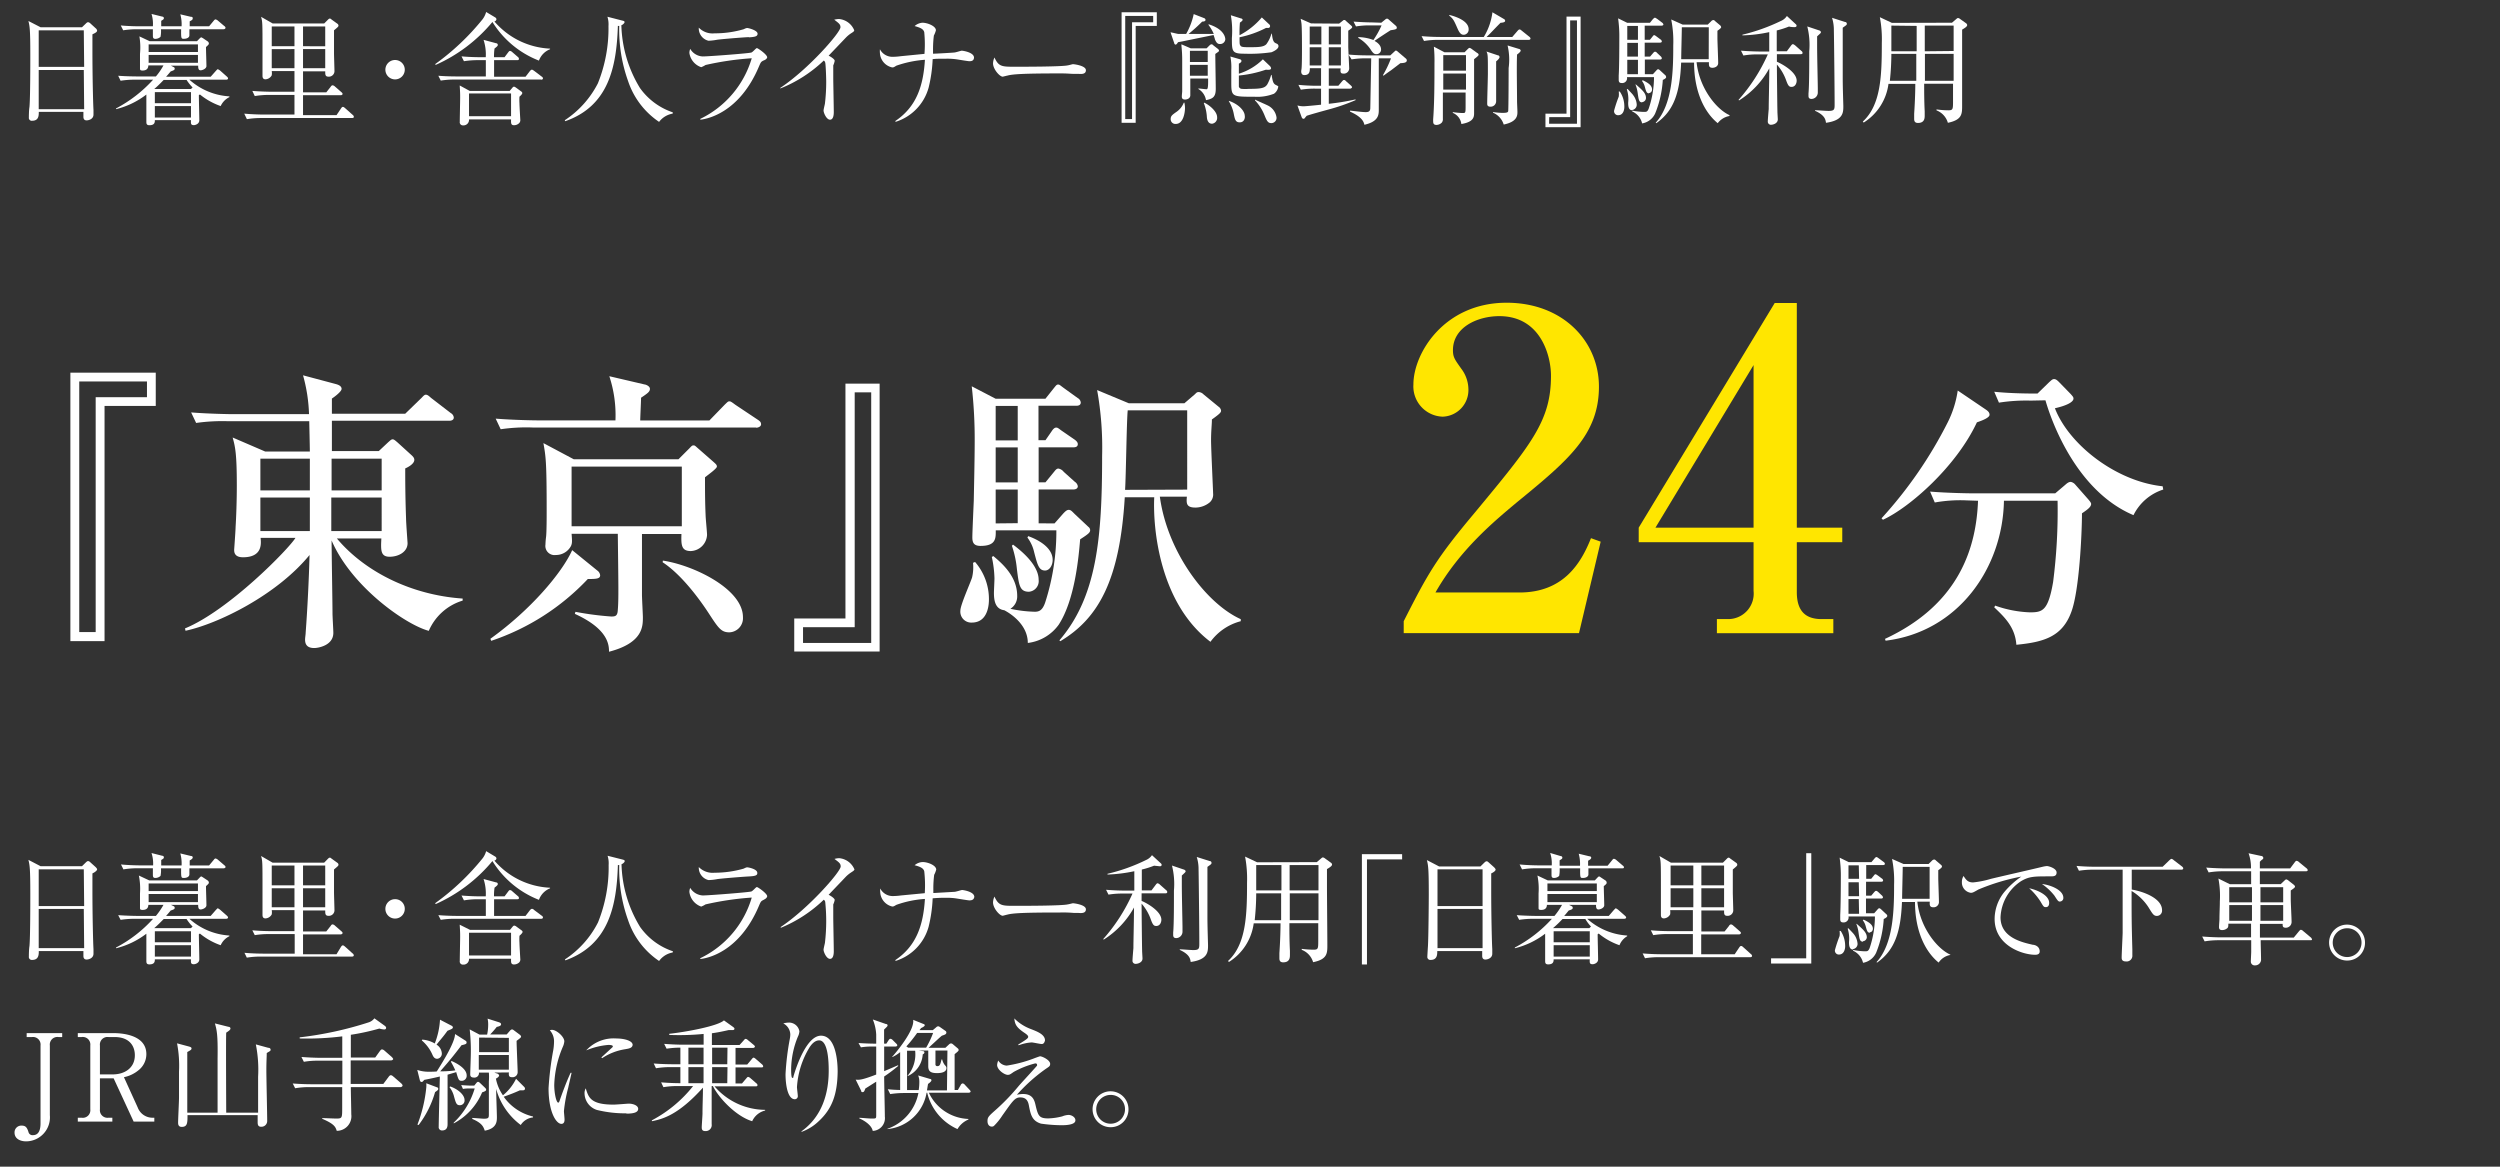 <svg xmlns="http://www.w3.org/2000/svg" viewBox="0 0 330 154"><rect x="0" y="0" width="330" height="154" fill="#333333" stroke="none"/><defs><style>.cls-1{fill:none;}.cls-2{fill:#fff;}.cls-3{fill:#ffe600;}</style></defs><g id="レイヤー_2" data-name="レイヤー 2"><g id="ボックス"><rect class="cls-1" width="330" height="154"/></g><g id="デザイン"><path class="cls-2" d="M20.56,53.58H13.8V84.63H9.29V49.19H20.56ZM19.4,50.35H10.46V83.43h2.17v-31H19.4Z"/><path class="cls-2" d="M56.6,83.27c-3-.78-10.19-5.79-12.83-11.93,0,1.52.12,8.24.12,9.64,0,.39.11,2.18.11,2.56,0,1.67-2,2-2.52,2-1,0-1.21-.54-1.21-1.12,0-.24.08-.7.08-.94.23-3.07.43-7.07.51-10.22-4.36,5.33-12.13,9.1-16.37,10l-.07-.31C30.25,80.55,38.21,72.35,39,71H34.4c.08.78.24,2.56-2.33,2.56-1.16,0-1.16-.73-1.16-1,0,0,.19-2.64.19-3,.08-1.28.16-3.38.16-5.48,0-4.12-.2-5.09-.55-6.33L35,59.6H40.9c0-.66-.08-3.92-.08-4H30.09a24.59,24.59,0,0,0-4.2.23l-.66-1.39c2.37.19,5.13.23,5.56.23h10A21.33,21.33,0,0,0,40,49.54l4.35,1.16c.28.08.74.24.74.63S44,52.49,43.81,52.61v2h9.68l2.06-2c.23-.2.42-.51.66-.51s.43.2.7.43l2.6,2a.75.75,0,0,1,.39.58c0,.35-.35.43-.58.43H43.81l0,4H50l1.28-1.2c.2-.16.35-.35.55-.35s.42.23.62.39L54.23,60c.27.24.46.43.46.7,0,.55-.89,1-1.2,1.13,0,1.4,0,3.5.11,6.61,0,.54.2,3.18.2,3.26,0,1.13-1.17,1.79-2.37,1.79s-1.17-.86-1.09-2.41H44.47c3.65,4.35,9.76,7.46,16.6,7.93v.27A7.1,7.1,0,0,0,56.6,83.27ZM40.9,60.54H34.37v4.19H40.9Zm0,5.13H34.37V70.1H40.9Zm9.48,0H43.73V70.1h6.65Zm0-5.13H43.77v4.19h6.61Z"/><path class="cls-2" d="M77.59,76.43a31.07,31.07,0,0,1-12.75,8.16l-.11-.27c5.36-3.85,9.44-8.7,10.8-11.7l3.3,2.68a.9.9,0,0,1,.39.63C79.22,76.39,78.76,76.43,77.59,76.43Zm22.23-20H70.28a23.34,23.34,0,0,0-4.19.23l-.66-1.4c2.37.19,5.13.23,5.55.23H81.24a16.45,16.45,0,0,0-.81-5.83l4.66,1.09c.12,0,.7.2.7.58s-.31.59-1.17,1.17c0,.47-.11,2.57-.11,3h9.13l2-2.06c.43-.42.47-.46.63-.46s.19,0,.81.46l3,2c.27.19.38.31.38.58S100.09,56.46,99.82,56.46ZM93.06,63c0,1.74,0,3.18.08,5,0,.39.19,2.22.19,2.6a2.24,2.24,0,0,1-2.14,2.14c-1.28,0-1.28-.85-1.24-2.25H84.74c0,5.83,0,6.53,0,8,0,.51.12,2.61.12,3,0,1.2,0,3.38-4.47,4.54,0-.93-.12-3-4.51-5l.08-.27a39.49,39.49,0,0,0,4.74.62c.54,0,.81-.08.85-.86.12-1.4.08-3.3,0-10.06H75.45c.08,1,.08,1.24-.07,1.59a2.24,2.24,0,0,1-2,1.21A1.21,1.21,0,0,1,72,71.88a9.68,9.68,0,0,1,.08-1c.08-.62.08-2.72.08-3.46,0-6.6-.12-7.15-.43-8.93l4,2.13H89.56L91,59.18c.27-.28.35-.39.54-.39s.24.08.55.35l2,1.75c.39.35.54.46.54.7S93.68,62.52,93.06,63ZM90,61.59H75.45v7.88H90Zm6.3,21.88c-1.09,0-1.44-.51-2.73-2.49-.31-.47-3.07-4.78-6.1-6.76L87.5,74c4,.59,10.57,3.73,10.57,7.47A1.87,1.87,0,0,1,96.25,83.47Z"/><path class="cls-2" d="M104.84,81.64h6.76v-31h4.51V86H104.84ZM106,84.87H115V51.79h-2.18v31H106Z"/><path class="cls-2" d="M128.71,74.18a7.49,7.49,0,0,1,1.83,4.93c0,.39,0,3.07-2.26,3.07a1.44,1.44,0,0,1-1.51-1.59c0-.74,1.36-3.73,1.55-4.39a5.84,5.84,0,0,0,.12-1.91Zm10.49-5.09,1.17-1.33c.19-.19.43-.46.7-.46s.43.19.78.54l1.82,1.71a.54.54,0,0,1,.23.43c0,.31-.23.51-1.32,1.21-.19,2.21-.66,7.92-2.83,11.27a5.89,5.89,0,0,1-4.08,2.41c0-2.3-2.06-3.77-3.11-4.32-1.17-.15-1.36-1.24-1.36-2.29,0-.31.07-1.63.07-1.91a14.93,14.93,0,0,0-.35-2.83l.2-.12c1.2,1,3.15,2.72,3.15,5.25a1.92,1.92,0,0,1-.9,1.71,17,17,0,0,0,3.23.39c.54,0,1-.16,1.36-1.21A30.61,30.61,0,0,0,139.44,70h-8c0,1,.08,2.06-2,2.06-.93,0-1.09-.47-1.09-1.13s.16-4.16.19-4.86c0-.35.12-5.28.12-7.85a62.35,62.35,0,0,0-.39-7.23l3.15,1.64H138l1.08-1.36c.32-.39.39-.51.59-.51s.23.08.77.47l1.83,1.32a.74.74,0,0,1,.39.58c0,.35-.31.43-.58.43h-5v4.55H138l.81-1.17c.2-.31.39-.5.62-.5s.43.23.78.46L141.81,58c.27.19.46.39.46.62,0,.39-.35.43-.62.43H137.1v4.62H138l1.08-1.32c.2-.23.35-.5.63-.5a1.15,1.15,0,0,1,.7.43l1.47,1.32a.85.85,0,0,1,.39.58c0,.35-.35.43-.58.43H137.1v4.47Zm-7.77-15.51v4.55h2.91V53.58Zm0,5.48v4.62h2.91V59.06Zm2.91,10V64.62h-2.91v4.47Zm-.62,2.83c2.68,2,3.38,3.58,3.38,4.63a1.41,1.41,0,0,1-1.28,1.59c-1.24,0-1.32-.89-1.59-3a13.34,13.34,0,0,0-.66-3.07Zm2-1.12c.67.23,3.23,1.24,3.23,3.14,0,.74-.43,1.4-1,1.4-.82,0-1-.73-1.44-2.41a5,5,0,0,0-.89-1.94Zm17.38-5.21c1,7.38,6.18,14.15,10.68,16.17V82a7.18,7.18,0,0,0-4,2.72c-6.72-5.09-7.62-15-7.42-19.08h-3.89c-.66,11-3.5,16-8.51,19l-.12-.11c4.94-5.75,5.64-13.49,5.64-24.33a42.8,42.8,0,0,0-.66-8.71L149,53.23h7.34l1.4-1.2c.19-.2.27-.28.5-.28a1,1,0,0,1,.63.31l2,1.64a.71.71,0,0,1,.31.5c0,.23-.12.39-1.21,1.17,0,.7-.11,1.47-.11,2.76,0,1.12.27,6.68.27,7a1.39,1.39,0,0,1-.43,1.17,3,3,0,0,1-1.9.7c-1.21,0-1.21-.55-1.13-1.44Zm3.61-.93V54.16h-7.85c-.15,1.48-.23,8.82-.35,10.5Z"/><path class="cls-3" d="M185.29,82c3.2-6.3,4.25-8.22,9.44-14.4,7.46-9,10-12.07,10-18,0-2.62-1.34-7.87-6.82-7.87-2.86,0-6.12,1.46-6.12,4.49,0,.93.23,1.22,1.1,2.45a4.59,4.59,0,0,1,.94,2.68A3.51,3.51,0,0,1,190.42,55a4,4,0,0,1-3.85-4.25c0-4.14,4.08-10.79,12.3-10.79,7.41,0,12.19,5.07,12.19,11.08,0,6.35-4.08,9.74-10.85,15.28-2.91,2.44-7.52,6.23-10.73,11.89h11.08c5.77,0,8.11-3.79,9.45-7.17l1.28.46-2.86,12.07H185.29Z"/><path class="cls-3" d="M216.31,69.65,234.26,40h2.92V69.65h6v1.92h-6v6.59c0,2.33,1,3.56,3.26,3.56H242v1.86H226.63V81.72h1.45A3.36,3.36,0,0,0,231.47,78V71.57H216.31Zm2.21,0h12.95V48.19Z"/><path class="cls-2" d="M262.11,54.05c.28.19.51.38.51.7s-.66.66-1.67,1c-2.72,5.83-8.86,11.23-12.4,12.86l-.19-.19a56.48,56.48,0,0,0,8.74-12.67,13.72,13.72,0,0,0,1.32-4.2Zm-2.52,12a19,19,0,0,0-4.2.28l-.62-1.44c2.33.19,5.09.23,5.52.23h11L272.61,64c.35-.32.54-.39.74-.39a1.05,1.05,0,0,1,.58.35l1.71,1.94c.23.27.39.47.39.62,0,.39-.47.74-1.21,1.24,0,2.65-.35,10.19-1.4,13-1.2,3.3-3.65,4-7.26,4.35-.16-2.29-1.52-3.62-2.92-4.94l.12-.23a15.22,15.22,0,0,0,4.58.89c1.67,0,2.41-.19,3.07-4a73.56,73.56,0,0,0,.59-10.73h-7.08c-.15,8.83-6,17.3-15.62,18.47l-.08-.24c9.95-4.62,12.05-12.24,12.28-18.23Zm8.47-13.17a23.2,23.2,0,0,0-4.2.27l-.62-1.44c2.25.24,4.86.24,5.71.24l1.56-1.52c.23-.19.39-.39.62-.39s.39.12.66.39l1.56,1.6c.23.27.35.38.35.58,0,.46-.9.93-2.45,1.28,1.82,4.74,8,9.64,14.22,10.3l.08.43A6.64,6.64,0,0,0,281.62,68c-8-3.38-11.15-13.49-11.62-15.16Z"/><path class="cls-2" d="M12.2,115.29c0,.9,0,1.43,0,2.34,0,2.82.08,6.69.14,7.65,0,.1,0,.51,0,.61,0,.59-.62.77-.91.77s-.42-.18-.42-.48c0,0,0-.24,0-.64H5.12c0,.46,0,1.17-.88,1.17a.39.39,0,0,1-.43-.44c0-.11,0-.92.08-1.39C4,123.65,4,119.15,4,118c0-3.41-.08-3.79-.25-4.5l1.61.84h5.46l.5-.49c.13-.12.21-.19.32-.19a.54.54,0,0,1,.3.18l.69.62c.11.12.19.21.19.31S12.61,115.1,12.2,115.29Zm-1.14-.54H5.11v4.85h6Zm0,5.23H5.11v5.17h6Z"/><path class="cls-2" d="M29.13,124.77a8.88,8.88,0,0,1-2.74-1.54.61.61,0,0,0-.14.1c0,.51.06,2.83.06,3.31s-.53.64-.72.64c-.42,0-.4-.22-.38-.65H20.44c0,.25,0,.67-.72.67-.4,0-.4-.24-.4-.5,0-.56,0-3,0-3.55a10.81,10.81,0,0,1-4,1.92l0-.1a17.52,17.52,0,0,0,4.89-3.79H17.81a12.28,12.28,0,0,0-1.89.14l-.32-.62c1.09.08,2.24.1,2.47.1h2.51a9.37,9.37,0,0,0,1-1.46h-2c0,.53-.38.67-.75.67s-.35-.11-.35-.35,0-1.57,0-1.84a8.83,8.83,0,0,0-.15-2.35l1.36.64H26l.28-.29c.14-.15.22-.23.28-.23s.16.08.23.12l.62.41a.37.37,0,0,1,.16.27c0,.13-.05.18-.38.48,0,.4.06,2.16.06,2.52s-.53.56-.77.56-.33-.19-.32-.61H22.56l.39.19a.22.22,0,0,1,.11.21c0,.16-.11.21-.53.35-.24.29-.37.45-.61.71h5.89l.69-.79c.12-.11.18-.21.24-.21s.23.12.31.18l.89.78c.1.1.16.15.16.26s-.14.16-.25.16H25a8.68,8.68,0,0,0,5.28,2.21v.09A2.41,2.41,0,0,0,29.13,124.77Zm.37-10.15H25c0,.13,0,.69,0,.8,0,.32-.37.47-.72.47s-.39,0-.37-1.27H21.25a3.88,3.88,0,0,1-.06,1,1,1,0,0,1-.69.27c-.32,0-.32-.22-.32-.46v-.82h-2a10.89,10.89,0,0,0-1.89.15l-.32-.65c1.07.1,2.16.12,2.46.12h1.78A4.55,4.55,0,0,0,20,112.6l1.41.36c.1,0,.22.06.22.21s-.09.19-.35.35v.72h2.69a5,5,0,0,0-.17-1.59l1.4.34c.12,0,.24.05.24.19s-.12.24-.4.4v.66h2.56l.6-.72c.09-.12.16-.2.25-.2a.66.66,0,0,1,.31.16l.85.73c.08.06.16.12.16.24S29.61,114.62,29.5,114.62Zm-3.37,2H19.62v1h6.51Zm0,1.39H19.62v1.07h6.51Zm-1.52,3.3h-3c-.53.54-.85.86-1.25,1.2l.05,0h4.8l.21-.21A5.36,5.36,0,0,1,24.61,121.28Zm.6,1.62H20.44v1.45h4.77Zm0,1.84H20.44v1.5h4.77Z"/><path class="cls-2" d="M42.79,113.87l.46-.47c.08-.08.18-.19.29-.19s.18.1.23.13l.75.54a.32.32,0,0,1,.16.26c0,.13-.07.19-.59.63,0,.62,0,1.2,0,3,0,.38.06,2.08.06,2.43a.74.74,0,0,1-.78.69c-.45,0-.44-.29-.44-.71H40v2.77h3.07l.58-.73c.06-.1.14-.2.25-.2a.52.52,0,0,1,.31.16l.85.74c.09.08.16.14.16.24s-.13.18-.24.18H40v2.62h4.42L45,125c.06-.08.13-.21.25-.21s.21.1.29.16l1,.9a.33.33,0,0,1,.16.26c0,.12-.13.16-.24.16h-12a11,11,0,0,0-1.88.14l-.31-.64c1.09.1,2.23.11,2.45.11h4.18V123.3H35.51a11,11,0,0,0-1.88.14l-.32-.64c1.09.1,2.26.11,2.47.11h3.09v-2.77h-3a1.76,1.76,0,0,1,0,.56,1,1,0,0,1-.82.53c-.4,0-.4-.33-.4-.48,0-.54,0-3,0-3.49,0-3.44,0-3.63-.19-4.27l1.52.88Zm-6.92.38v2.61h3v-2.61Zm0,3v2.51h3v-2.51Zm7.06-.39v-2.61H40v2.61Zm0,2.9v-2.51H40v2.51Z"/><path class="cls-2" d="M52.15,121.25a1.28,1.28,0,0,1,0-2.56A1.27,1.27,0,0,1,53.43,120,1.28,1.28,0,0,1,52.15,121.25Z"/><path class="cls-2" d="M71.14,118.78A12.59,12.59,0,0,1,65,113.66a20.63,20.63,0,0,1-7.47,5.67l-.1-.1a32,32,0,0,0,6.28-5.94,2.74,2.74,0,0,0,.46-.94l1.2.72a.3.3,0,0,1,.16.24.33.33,0,0,1-.27.29,10.28,10.28,0,0,0,7.35,3.58v.08A2.56,2.56,0,0,0,71.14,118.78Zm.28,2.5H60.05a10.88,10.88,0,0,0-1.87.14l-.32-.62c1,.08,2,.1,2.45.1h3.82v-2.2h-1a11,11,0,0,0-1.89.15l-.32-.64c1.07.09,2.16.11,2.47.11h.73a6.17,6.17,0,0,0-.29-2.29l1.67.45c.14,0,.21.11.21.22s-.1.21-.43.47a6.79,6.79,0,0,0-.07,1.15H66.6l.48-.64c.11-.15.16-.19.25-.19a.5.5,0,0,1,.29.16l.74.64a.31.31,0,0,1,.14.25c0,.12-.08.16-.22.16H65.22v2.2h4.15l.57-.74c.12-.14.18-.19.27-.19s.15,0,.31.16l1,.75a.27.27,0,0,1,.15.24C71.66,121.23,71.56,121.28,71.42,121.28Zm-2.85,2.24a7.12,7.12,0,0,0,0,.93c0,.34.11,2.11.11,2.14a.55.55,0,0,1-.23.52,1,1,0,0,1-.6.2c-.42,0-.4-.3-.39-.76H61.91a.73.73,0,0,1-.79.78.41.41,0,0,1-.43-.48c0-.51.05-2.74.05-3.18s0-.66-.06-1.61l1.36.68h5.28l.32-.39c.09-.11.16-.17.24-.17a.55.55,0,0,1,.3.14l.66.48c.11.08.14.14.14.22S68.87,123.26,68.57,123.52Zm-1.11-.4H61.91v3h5.55Z"/><path class="cls-2" d="M88.79,125.73A2.81,2.81,0,0,0,87,126.85a10.48,10.48,0,0,1-4.09-5.38,20,20,0,0,1-1.17-7.28l-.18,0c-.16,5.44-1.22,10.52-6.93,12.58l-.06-.13a12.67,12.67,0,0,0,4.37-4.89,19.41,19.41,0,0,0,1.4-7.57,3.31,3.31,0,0,0-.14-1.22l1.94.49c.27.07.32.1.32.23s-.26.35-.42.4a16.69,16.69,0,0,0,2.45,8.27,8.66,8.66,0,0,0,4.34,3.22Z"/><path class="cls-2" d="M100.76,118.8c-.31.16-.34.22-.55.7-2.59,6.21-6.89,7-7.77,7.09l0-.11a12.88,12.88,0,0,0,6.79-8,39.14,39.14,0,0,0-6.1.9,3.07,3.07,0,0,1-.57.29A2.35,2.35,0,0,1,91,117.74a1.36,1.36,0,0,1,.11-.54,2.06,2.06,0,0,0,1.66,1c.77,0,6.18-.42,6.42-.53s.59-.58.72-.58,1.36.85,1.36,1.22C101.22,118.56,101,118.67,100.76,118.8Zm-1.92-3.11c-1.23.07-3.83.29-4.2.36a6.88,6.88,0,0,1-1.12.12,1.68,1.68,0,0,1-1.28-1.72,2.56,2.56,0,0,0,2.08.75,13.94,13.94,0,0,0,3.81-.53c.32-.14.37-.18.52-.18s1.31.23,1.31.72C100,115.53,99.75,115.65,98.84,115.69Z"/><path class="cls-2" d="M112.29,115.2a4.56,4.56,0,0,0-.6.49l-2.31,2.42c.26.13.8.47.8.69a2.54,2.54,0,0,1-.19.59c0,.07,0,1.33,0,1.65,0,.72.07,3.89.07,4.53,0,.34-.05,1-.5,1s-.85-.88-.85-1.21c0-.15.16-.77.18-.9a24.58,24.58,0,0,0,.17-2.87,25.28,25.28,0,0,0-.13-2.54.5.5,0,0,0-.19-.29,18.08,18.08,0,0,1-5.65,3.7l-.06-.08c3.71-2.47,7.94-7.32,7.94-8,0-.39-.18-.52-.82-1a2.39,2.39,0,0,1,.64-.1,2.42,2.42,0,0,1,2,1.49C112.73,114.91,112.69,114.94,112.29,115.2Z"/><path class="cls-2" d="M127.93,118.85c-.13,0-1.41-.21-1.6-.24a8.15,8.15,0,0,0-1.48-.1,16.63,16.63,0,0,0-1.74.07,18.63,18.63,0,0,1-.53,3.74,6.55,6.55,0,0,1-4.38,4.53l0-.13c2.8-1.89,3.68-4.66,3.89-8.06a13.81,13.81,0,0,0-3.77.78c-.32.19-.36.22-.55.22a2.05,2.05,0,0,1-1.58-1.89,2.49,2.49,0,0,1,0-.49,1.85,1.85,0,0,0,1.64,1,8.42,8.42,0,0,0,1.1-.08l3.14-.3A16.41,16.41,0,0,0,122,115c-.12-.41-.52-.59-1.27-.79a1.73,1.73,0,0,1,1.07-.42c.66,0,1.78.43,1.78,1a3.19,3.19,0,0,1-.27.69,14.84,14.84,0,0,0-.11,1.66c0,.42,0,.55,0,.74l2.8-.16c.18,0,.88-.24,1-.24s1.61.21,1.61.91C128.54,118.85,128.14,118.85,127.93,118.85Z"/><path class="cls-2" d="M142.34,120.51l-.56,0a15.64,15.64,0,0,0-1.81-.06c-4.88,0-6.32.09-7,.28-.05,0-.56.15-.61.15-.41,0-1.28-1-1.28-1.76a1.94,1.94,0,0,1,.19-.77c.55,1.22,1,1.22,2.71,1.22,1.1,0,6.31,0,7-.2.1,0,.56-.14.66-.14s1.7.18,1.7.8S142.54,120.51,142.34,120.51Z"/><path class="cls-2" d="M152,117.53l.55-.73c.08-.11.17-.21.25-.21a.62.62,0,0,1,.31.18l.81.72a.34.34,0,0,1,.16.25c0,.16-.14.18-.24.18h-3.15c0,.32,0,.69,0,1,.69.28,2.61,1.36,2.61,2.49,0,.32-.17.82-.68.82-.28,0-.44-.1-.71-.86a6.36,6.36,0,0,0-1.22-2.09c0,1,.05,5.37.07,6.25,0,.16.05.86.05,1,0,.49-.56.7-.92.7a.4.4,0,0,1-.4-.45c0-.25.1-1.41.12-1.63,0-1,.06-2.8.08-5.36a11.66,11.66,0,0,1-4,4.24l-.06-.08a23.19,23.19,0,0,0,3.86-6h-1.3a10.94,10.94,0,0,0-1.87.14l-.32-.64c1.18.1,2.22.11,2.46.11h1.27V115a20,20,0,0,1-3.54.44v-.1a23.71,23.71,0,0,0,5.07-1.81,1.83,1.83,0,0,0,.8-.65l1.16,1.07a.3.3,0,0,1,.12.21c0,.11-.09.19-.24.19l-.76-.08a11.91,11.91,0,0,1-1.62.51v2.75Zm4.23-2.76c.06,0,.27.11.27.23s-.05.15-.5.57c0,.3,0,.62,0,1.16,0,1.49.08,4.6.09,5.67,0,.21,0,.48,0,.61a.85.85,0,0,1-.83.82c-.29,0-.4-.15-.4-.41,0-.09,0-.24,0-.32.11-1.1.1-4.27.1-5.55a10,10,0,0,0-.26-3.3Zm3.45-1.11c.12,0,.24.08.24.24s-.06.18-.54.53c0,1.09,0,5.43,0,6.67s.08,3.46.08,3.67c0,.85,0,1.89-2.29,2.21-.06-.42-.14-1-1.44-1.59l0-.08c.35,0,1.41.1,1.79.1.79,0,.79-.22.79-.93,0-1.82-.07-8.24-.1-9.71a5.29,5.29,0,0,0-.24-1.65Z"/><path class="cls-2" d="M173.82,113.8l.56-.48c.12-.11.19-.14.24-.14a.47.47,0,0,1,.25.11l.8.58a.32.32,0,0,1,.16.24c0,.18-.21.34-.67.61,0,.61,0,.67,0,2.38,0,1.22.05,6.57.05,7.65s0,1.88-1.88,2.26a2.48,2.48,0,0,0-1.5-1.63l0-.13a13.29,13.29,0,0,0,1.54.11c.64,0,.64-.13.64-1.26,0-.32,0-2,0-2.24h-3.81c0,.92,0,2.33.07,3.65,0,.22,0,.44,0,.52,0,.34,0,1-.89,1-.48,0-.5-.34-.5-.54s0-.53,0-.68c.13-1.93.15-3.37.15-3.93h-3.54a7.12,7.12,0,0,1-3.27,5.1l-.12-.13c2.4-2.21,2.51-6.06,2.51-10.37a15.71,15.71,0,0,0-.26-3.41l1.59.75Zm-8,4.12a33.61,33.61,0,0,1-.2,3.55h3.49l0-3.55Zm0-3.73v3.34h3.33v-3.34Zm8.22,7.28,0-3.55h-3.79l0,3.55Zm0-3.94,0-3.34h-3.81v3.34Z"/><path class="cls-2" d="M180.44,113.44v13.87h-.67V112.75h5.31v.69Z"/><path class="cls-2" d="M196.84,115.29c0,.9,0,1.43,0,2.34,0,2.82.08,6.69.14,7.65,0,.1,0,.51,0,.61,0,.59-.62.77-.91.77s-.42-.18-.42-.48c0,0,0-.24,0-.64h-5.93c0,.46,0,1.17-.88,1.17a.39.39,0,0,1-.43-.44c0-.11.05-.92.08-1.39.07-1.23.11-5.73.11-6.85,0-3.41-.08-3.79-.25-4.5l1.61.84h5.46l.5-.49c.13-.12.21-.19.32-.19s.19.08.3.18l.69.62c.11.12.19.21.19.31S197.26,115.1,196.84,115.29Zm-1.14-.54h-5.95v4.85h5.95Zm0,5.23h-5.95v5.17h5.95Z"/><path class="cls-2" d="M213.77,124.77a8.88,8.88,0,0,1-2.74-1.54.61.61,0,0,0-.14.1c0,.51.06,2.83.06,3.31s-.53.64-.72.64c-.42,0-.4-.22-.38-.65h-4.77c0,.25,0,.67-.72.67-.4,0-.4-.24-.4-.5,0-.56,0-3,0-3.55a10.81,10.81,0,0,1-4,1.92l0-.1a17.52,17.52,0,0,0,4.89-3.79h-2.43a12.28,12.28,0,0,0-1.89.14l-.32-.62c1.09.08,2.24.1,2.47.1h2.51a9.37,9.37,0,0,0,1-1.46h-2c0,.53-.38.67-.75.67s-.35-.11-.35-.35,0-1.57,0-1.84a8.83,8.83,0,0,0-.15-2.35l1.36.64h6.22l.27-.29c.14-.15.22-.23.29-.23s.16.08.22.12l.62.41a.37.37,0,0,1,.16.27c0,.13,0,.18-.38.48,0,.4.06,2.16.06,2.52s-.52.56-.76.56-.34-.19-.32-.61h-3.57l.38.19a.22.22,0,0,1,.11.21c0,.16-.11.21-.53.35-.24.29-.36.45-.6.71h5.89l.68-.79c.12-.11.18-.21.24-.21s.23.12.31.18l.89.78c.1.1.17.15.17.26s-.15.16-.26.16h-4.88a8.68,8.68,0,0,0,5.28,2.21v.09A2.41,2.41,0,0,0,213.77,124.77Zm.37-10.15h-4.47c0,.13,0,.69,0,.8,0,.32-.37.47-.72.47s-.39,0-.37-1.27h-2.71a3.88,3.88,0,0,1-.06,1,1,1,0,0,1-.69.27c-.32,0-.32-.22-.32-.46v-.82h-2a11,11,0,0,0-1.89.15l-.32-.65c1.07.1,2.16.12,2.46.12h1.78a4.33,4.33,0,0,0-.21-1.64L206,113c.1,0,.23.06.23.21s-.1.19-.36.35v.72h2.69a5,5,0,0,0-.17-1.59l1.4.34c.12,0,.25.05.25.19s-.13.24-.41.4v.66h2.57l.59-.72c.09-.12.16-.2.25-.2a.66.66,0,0,1,.31.16l.85.73c.08.06.16.12.16.24S214.25,114.62,214.14,114.62Zm-3.36,2h-6.52v1h6.52Zm0,1.39h-6.52v1.07h6.52Zm-1.53,3.3h-3a14.58,14.58,0,0,1-1.25,1.2l0,0h4.8l.21-.21A5.36,5.36,0,0,1,209.25,121.28Zm.6,1.62h-4.77v1.45h4.77Zm0,1.84h-4.77v1.5h4.77Z"/><path class="cls-2" d="M227.43,113.87l.47-.47c.08-.08.17-.19.28-.19s.18.1.23.13l.75.54a.32.32,0,0,1,.16.26c0,.13-.06.19-.59.63,0,.62,0,1.2,0,3,0,.38.06,2.08.06,2.43a.74.74,0,0,1-.78.69c-.45,0-.43-.29-.43-.71h-3v2.77h3.07l.58-.73a.33.33,0,0,1,.26-.2.52.52,0,0,1,.3.16l.85.74c.09.08.16.14.16.24s-.13.18-.24.18h-5v2.62h4.42l.59-.88c.06-.08.13-.21.26-.21s.2.1.28.16l1,.9a.33.33,0,0,1,.16.26c0,.12-.13.16-.24.16h-12a11.12,11.12,0,0,0-1.89.14l-.31-.64c1.09.1,2.23.11,2.45.11h4.18V123.3h-3.36a10.78,10.78,0,0,0-1.87.14l-.32-.64c1.08.1,2.25.11,2.46.11h3.09v-2.77h-3a2,2,0,0,1,0,.56,1,1,0,0,1-.82.53c-.4,0-.4-.33-.4-.48,0-.54,0-3,0-3.49,0-3.44,0-3.63-.2-4.27l1.52.88Zm-6.91.38v2.61h3v-2.61Zm0,3v2.51h3v-2.51Zm7.06-.39v-2.61h-3v2.61Zm0,2.9v-2.51h-3v2.51Z"/><path class="cls-2" d="M233.78,127.19v-.69h4.64V112.62h.67v14.57Z"/><path class="cls-2" d="M242.74,126a.52.52,0,0,1-.53-.59,18,18,0,0,1,.61-1.84,2.08,2.08,0,0,0,0-.69l.15,0a3.57,3.57,0,0,1,.59,1.91C243.59,125.17,243.46,126,242.74,126Zm5.91-4.66a14,14,0,0,1-1,4.42,2.33,2.33,0,0,1-1.73,1.33,2.31,2.31,0,0,0-1.31-1.59l0-.11a8.34,8.34,0,0,0,1.55.18c.32,0,.45,0,.63-.42a13.19,13.19,0,0,0,.7-4.18H244a.65.65,0,0,1-.69.79c-.32,0-.4-.16-.4-.43,0-.1,0-.48,0-.56.06-1,.08-3.8.08-4.9a17.11,17.11,0,0,0-.16-2.66l1.2.59h3l.39-.46c.11-.13.19-.21.27-.21s.18.08.32.18l.62.46a.37.37,0,0,1,.18.26c0,.11-.14.16-.26.16h-2.21V116H247l.31-.38c.13-.16.17-.22.25-.22s.18.08.32.17l.52.39a.34.34,0,0,1,.17.25c0,.15-.14.18-.25.18h-2v1.84H247l.38-.45c.12-.13.18-.19.26-.19s.16.05.29.16l.48.45a.4.4,0,0,1,.14.25c0,.1-.09.16-.24.16h-2v1.94h1.08l.41-.46c.1-.12.18-.2.26-.2s.18.07.32.21l.62.58a.29.29,0,0,1,.12.21C249.13,121.09,248.76,121.26,248.65,121.31Zm-4.05,4c-.53,0-.53-.67-.53-1a4.24,4.24,0,0,0-.18-1.76l.1-.05c.11.13.69.71.77.85a2.33,2.33,0,0,1,.44,1.23A.7.7,0,0,1,244.6,125.28Zm.76-11.12H244V116h1.4Zm0,2.24H244v1.84h1.4Zm0,2.22H244v1.94h1.4Zm.56,5.62c-.41,0-.46-.27-.59-1.18a4.59,4.59,0,0,0-.3-1.17l.06,0c.85.74,1.33,1.17,1.33,1.79A.55.55,0,0,1,245.92,124.24Zm.9-1.18c-.32,0-.38-.26-.56-.9a2.13,2.13,0,0,0-.37-.74l.1-.09c.75.35,1.23.69,1.23,1.21C247.22,122.8,247.08,123.06,246.82,123.06Zm10.6,2.94a2.35,2.35,0,0,0-1.52,1c-1.8-1.46-3.12-4.21-3.12-8h-1.72c-.16,3.94-.94,6.35-3.28,8l-.08-.06c2.24-2.43,2.32-6.9,2.32-10.23a14.78,14.78,0,0,0-.27-3.39l1.52.67h3.3l.46-.45a.42.42,0,0,1,.26-.14c.08,0,.14,0,.27.14l.64.55a.31.31,0,0,1,.14.25c0,.12-.3.34-.49.47,0,.27,0,.57,0,1s.09,2.75.09,3.24a.7.7,0,0,1-.75.65c-.51,0-.48-.36-.46-.74h-1.64c.37,3.49,2.68,6.26,4.37,7Zm-2.71-11.63h-3.55c0,.6-.08,3.55-.08,4.21h3.63Z"/><path class="cls-2" d="M270.5,115.68c-2,0-2.65,0-3.73.64a6,6,0,0,0-2.7,4.77c0,2.67,2.82,3.29,4.26,3.62.24,0,.91.19.91.88,0,.41-.4.44-.61.44-1.65,0-5.34-1.21-5.34-4.73a5.7,5.7,0,0,1,1.31-3.59,11.28,11.28,0,0,1,2.21-2,28,28,0,0,0-5.67,1.71c-.69.4-.77.43-1,.43a1.37,1.37,0,0,1-1.17-1.4,1.44,1.44,0,0,1,.22-.82c.31.48.55.85,1.25.85a12.22,12.22,0,0,0,2.35-.47c1.91-.46,5-1.15,6.89-1.61a3.55,3.55,0,0,1,.51-.08c.24,0,1.28.3,1.28.85S271,115.68,270.5,115.68Zm-.44,4.06c-.28,0-.32-.06-.71-.73a8.25,8.25,0,0,0-1.5-1.76c1.07.22,2.64.92,2.64,1.93C270.49,119.46,270.39,119.74,270.06,119.74Zm1.87-.73c-.24,0-.29-.08-.75-.79a7.43,7.43,0,0,0-1.64-1.53c1,.09,2.82.75,2.82,1.81A.46.46,0,0,1,271.93,119Z"/><path class="cls-2" d="M288,114.8h-6.61v2.62c1.59.27,4,1.17,4,2.72a.69.69,0,0,1-.67.76c-.42,0-.55-.21-1.12-1.14a6.85,6.85,0,0,0-2.23-2.15c0,3.64,0,4,.1,7.72,0,.11,0,.64,0,.75a.76.76,0,0,1-.86.83c-.55,0-.55-.35-.55-.52,0-.47.12-2.74.13-3.25,0-1.27,0-2,0-8.34h-3.89a10.82,10.82,0,0,0-1.88.14l-.32-.64c.82.07,1.64.11,2.47.11h8.9l.89-.86c.12-.1.21-.18.26-.18a.52.52,0,0,1,.3.16l1.11.85c.06.05.16.15.16.24S288.09,114.8,288,114.8Z"/><path class="cls-2" d="M305,124.11h-6.59c0,.58.05,2,.05,2.63a.78.78,0,0,1-.8.69.5.5,0,0,1-.55-.52c0-.2.05-1.08.05-1.26,0-.78,0-.88,0-1.54h-4.28a11,11,0,0,0-1.87.15l-.32-.64c1,.08,2,.11,2.45.11h4l0-1.81h-3c0,.32,0,.42-.1.56a1,1,0,0,1-.72.29c-.3,0-.41-.13-.41-.4s.06-.91.06-1.07c0-.8.05-1.56.05-2.33a12.34,12.34,0,0,0-.19-3l1.5.74h2.82c0-.26,0-1.46,0-1.7h-3.73a11.14,11.14,0,0,0-1.88.15l-.32-.64c1.09.09,2.24.11,2.45.11h3.46a5.56,5.56,0,0,0-.32-2l1.63.35c.16,0,.31.11.31.24s0,.16-.15.25a1.66,1.66,0,0,0-.3.29c0,.13,0,.69,0,.87h4l.6-.8c.12-.15.16-.2.26-.2a.52.52,0,0,1,.3.16l1,.82a.39.39,0,0,1,.16.24c0,.13-.14.16-.24.16h-6.08v1.7h2.75l.42-.4c.17-.16.24-.23.32-.23a.7.7,0,0,1,.32.18l.65.51c.08.07.18.16.18.26s-.1.21-.56.51c0,.3,0,.64,0,1.15s.11,2.55.11,3a.76.76,0,0,1-.75.77c-.45,0-.43-.22-.43-.51h-3l0,1.81h4.47l.68-.83c.12-.13.18-.2.26-.2a.57.57,0,0,1,.29.16l1,.84a.39.39,0,0,1,.16.25C305.22,124.07,305.13,124.11,305,124.11Zm-7.74-7h-3v2h3Zm-3,2.36,0,2.08h3l0-2.08Zm7.12-2.36h-3v2h3Zm0,2.36h-3l0,2.08h3Z"/><path class="cls-2" d="M309.86,126.79a2.37,2.37,0,1,1,2.32-2.37A2.33,2.33,0,0,1,309.86,126.79Zm0-4.26a1.9,1.9,0,1,0,1.86,1.9A1.87,1.87,0,0,0,309.86,122.53Z"/><path class="cls-2" d="M8.21,136.89H7.72A1,1,0,0,0,6.58,138v9.2a3.17,3.17,0,0,1-3.12,3.46c-.83,0-1.54-.37-1.54-1.15a.89.89,0,0,1,.91-.93c.48,0,.71.14.93.85a.54.54,0,0,0,.59.41c.72,0,1-.61,1-1.57V138a1,1,0,0,0-1.13-1.11H3.52v-.52H8.21Z"/><path class="cls-2" d="M14.9,136.37c2,0,4.42.56,4.42,2.78a2.7,2.7,0,0,1-1.06,2.14,4.39,4.39,0,0,1-1.9.9l1.82,4a2.08,2.08,0,0,0,1.92,1.35h.27v.51H17.64L15,142.34H13.19v4.09a1,1,0,0,0,1.13,1.11h.51v.51H10.27v-.51h.5a1,1,0,0,0,1.15-1.11V138a1,1,0,0,0-1.15-1.11h-.5v-.52Zm-1.71,5.45H14.9c1.49,0,2.9-.8,2.9-2.53,0-1.1-.6-2.4-2.69-2.4h-.79A1,1,0,0,0,13.19,138Z"/><path class="cls-2" d="M35.21,139c0,.56-.05,1-.05,2.32,0,1,.11,5.69.11,6.63a.76.76,0,0,1-.82.78c-.44,0-.44-.38-.44-.64s0-.76,0-.89H24.75c0,1,0,1.55-.76,1.55-.48,0-.48-.4-.48-.58,0-.46.12-2.78.12-3.31s0-2.27,0-3.41a15.6,15.6,0,0,0-.26-3.73l1.57.42c.16.05.34.09.34.25s-.07.21-.56.48c0,.32,0,.6,0,1,0,1.1,0,6,0,7h4l0-7.15c.05-3.19-.11-3.75-.35-4.63l1.79.45c.13,0,.26.08.26.22s-.11.26-.56.55c-.05.78,0,9.78,0,10.56h4.21c0-.75,0-4.06,0-4.73a17.06,17.06,0,0,0-.3-4.28l1.64.45c.2,0,.31.1.31.26S35.65,138.73,35.21,139Z"/><path class="cls-2" d="M52.87,143.5H46.31c0,.68.06,3.06.06,3.59a1.93,1.93,0,0,1-1.92,2.18c-.16-.5-.3-.9-1.92-1.59l0-.09c.29,0,1.58.06,1.84.06.78,0,.8-.05.8-1.36V143.5H40.85a10.47,10.47,0,0,0-1.89.15l-.32-.63c1,.08,2,.1,2.47.1h4.08l0-3.11H42a10.36,10.36,0,0,0-1.89.15l-.32-.64c1,.08,2,.11,2.46.11h2.93V136.8a37.64,37.64,0,0,1-5.62.28v-.15a46.92,46.92,0,0,0,9.17-2,1.58,1.58,0,0,0,.69-.51l1.39,1a.39.39,0,0,1,.16.24c0,.13-.06.23-.27.23a2.94,2.94,0,0,1-.63-.12,29.66,29.66,0,0,1-3.76.82v3h3.22l.62-.86c.1-.13.18-.21.28-.21a.61.61,0,0,1,.35.19l.94.82c.08.08.18.2.18.27s-.15.17-.26.17H46.29l0,3.11H50.6l.7-.94c.1-.13.18-.21.29-.21s.21.06.37.21l.94.81c.12.1.24.24.24.34S53,143.5,52.87,143.5Z"/><path class="cls-2" d="M55.1,148.45a18.52,18.52,0,0,0,1.17-4.91,3.39,3.39,0,0,0,0-.55l1.4.53c.07,0,.18.08.18.21s-.05.17-.42.43a13.1,13.1,0,0,1-2.17,4.34Zm6.38-11.06a.26.26,0,0,1,.11.22c0,.2-.16.24-.67.36-.55.73-1.4,1.85-2.82,3.45.08,0,1.17,0,2-.13a9.49,9.49,0,0,0-.58-1.13l.08-.11c.87.37,2,1.07,2,1.9a.66.66,0,0,1-.64.72c-.4,0-.44-.13-.74-1.15l-1.14.34c0,2.2,0,3.34,0,4.7,0,.29,0,1.52,0,1.78s0,.88-.72.88a.43.43,0,0,1-.45-.5c0-.73.13-5.57.15-6.62-.4.09-.91.22-2.05.44-.22.24-.24.28-.37.28s-.19-.12-.22-.23l-.34-1.36a4.7,4.7,0,0,0,1.49.24c.1,0,1,0,1.09-.05,1-1.57,2.42-3.95,2.4-4.93Zm-5.75-.16a3.8,3.8,0,0,1,1.66.51,10.08,10.08,0,0,0,.69-3.14l1.54.8a.27.27,0,0,1,.16.21c0,.16-.15.23-.71.45-.57.79-.78,1-1.45,1.83a1.47,1.47,0,0,1,.7,1.13.68.68,0,0,1-.61.74c-.4,0-.54-.34-.65-.58a5.18,5.18,0,0,0-1.38-1.84Zm3.7,6.18c1.07.38,1.89,1.13,1.89,1.79a.62.62,0,0,1-.61.69c-.45,0-.53-.26-.77-1.12a3.34,3.34,0,0,0-.61-1.27Zm2.48.27a4,4,0,0,0-.8.06l-.23-.51c.6.05,1.08.07,1.22.07h.5l.3-.37s.11-.13.21-.13a.55.55,0,0,1,.24.14l.64.61c.06.07.18.16.18.27s0,.2-.53.37a8.2,8.2,0,0,1-3.75,4.1l0-.1a10.28,10.28,0,0,0,2.77-4.51Zm3.33-2.1.29.1c.11,0,.35.13.35.29s-.29.35-.42.41a5.74,5.74,0,0,0,.93,2.2,6.44,6.44,0,0,0,1.73-2.18l1.1,1.1a.4.4,0,0,1,.08.21s0,.21-.25.21l-.42,0c-.77.35-1.36.57-2.14.85a6.57,6.57,0,0,0,3.87,2.61v.12a2.18,2.18,0,0,0-1.62,1,8.9,8.9,0,0,1-3.25-4.76c0,.6.1,3.21.1,3.73s0,1.49-1.6,1.78c-.18-.51-.35-1-1.65-1.55l0-.13c.25,0,1.32.1,1.53.1.64,0,.66-.13.66-.61v-4.32a7.09,7.09,0,0,0,0-1.16H63.22a.59.59,0,0,1-.64.66c-.35,0-.51-.13-.51-.42s.08-2.32.08-2.75a25.19,25.19,0,0,0-.15-3.19l1.3.69h1a6.3,6.3,0,0,0,.14-1.33,3.37,3.37,0,0,0-.08-.78l1.51.48c.13.05.27.11.27.27s-.16.26-.57.34a11.54,11.54,0,0,1-.87,1h2.18l.43-.49a.48.48,0,0,1,.27-.18.44.44,0,0,1,.24.11l.75.56c.1.07.21.18.21.28s-.06.17-.59.56c0,.65.14,3.74.14,4.09a.67.67,0,0,1-.75.71c-.43,0-.43-.26-.41-.63Zm-2-4.62v1.92h3.93V137Zm3.93,4.24v-1.94H63.2v1.94Z"/><path class="cls-2" d="M75,143.6a18.72,18.72,0,0,0-.56,3.06c0,.17.08.94.08,1.1s0,.59-.42.59c-.65,0-1.69-1.47-1.69-4.72a40.23,40.23,0,0,1,.62-5,7.08,7.08,0,0,0,.1-1.07,2.16,2.16,0,0,0-.55-1.56.7.7,0,0,1,.29-.06c.58,0,1.62.9,1.62,1.52a2.26,2.26,0,0,1-.21.75,13.84,13.84,0,0,0-1.12,5c0,1.1.27,2.34.53,2.34.09,0,.17-.2.2-.31.18-.54.85-2.4,1.43-3.63l.13,0C75.33,142.16,75.11,143.09,75,143.6Zm7.7,3.36a15.5,15.5,0,0,1-3.92-.45,2.34,2.34,0,0,1-1.62-2.17,1.27,1.27,0,0,1,.16-.68c.37,1.22.66,2.15,3.68,2.15.32,0,1.87-.13,2-.13.56,0,1.24.24,1.24.69S83.69,147,82.68,147Zm-.13-8.47a7.55,7.55,0,0,0-3.09,1.19l-.1-.1,1.46-1.34a.15.15,0,0,0,.05-.13c0-.18-.5-.18-.59-.18a9.58,9.58,0,0,0-2.92.72,4.92,4.92,0,0,1,4-1.57c1,0,2.13.29,2.13.85C83.46,138.3,83.13,138.4,82.55,138.49Z"/><path class="cls-2" d="M99.29,148c-2.08-.62-4.37-3-5.19-4.64h-.16c0,1.14,0,1.95,0,3.3,0,.27,0,1.49,0,1.73a.79.79,0,0,1-.86.91c-.4,0-.45-.24-.45-.5s.1-1.53.1-1.82c0-1.12.06-2.27.06-3.41-3.26,3.62-5.33,4.15-6.74,4.43l0-.12a17.16,17.16,0,0,0,5.44-4.52H89.46a10.42,10.42,0,0,0-1.89.15l-.3-.64c.94.08,1.88.11,2.54.11v-2.12H88.48a11.32,11.32,0,0,0-1.89.15l-.3-.63c1.09.09,2.24.1,2.45.1h1.07v-2.19a11.63,11.63,0,0,0-1.82.14l-.32-.64c1,.08,2,.11,2.46.11h2.75v-1.42a33.42,33.42,0,0,1-4.54.13v-.15c2.08-.22,6.4-1,7.22-1.77l1.2.86c.17.13.19.19.19.22,0,.2-.18.2-.26.2l-.51,0c-.8.18-1.41.31-2.21.42v1.55h3.65l.56-.62c.09-.11.16-.19.25-.19a.53.53,0,0,1,.29.16l.75.62c.08.07.18.15.18.24s-.13.18-.26.18H97.09v2.19h1.54l.59-.7c.13-.16.18-.21.26-.21s.21.11.27.16l.83.72a.41.41,0,0,1,.16.26c0,.14-.14.15-.24.15H97.09v2.12h.85l.56-.66c.1-.11.16-.21.26-.21a.7.7,0,0,1,.29.16l.78.68a.33.33,0,0,1,.16.24c0,.16-.14.17-.24.17H94.32A8.88,8.88,0,0,0,101,146.5v.09A2.51,2.51,0,0,0,99.29,148Zm-8.42-9.71v2.19h2c0-.72,0-1.46,0-2.19Zm2,2.57h-2v2.12h2Zm3.16,0H94l0,2.12H96Zm0-2.57H94v2.19H96Z"/><path class="cls-2" d="M108.07,148a6.38,6.38,0,0,1-2.27,1.41l0-.08c2.77-2,3.59-5.09,3.59-8,0-1.05-.06-4-1.26-4-.65,0-1.09.66-1.24.87a11.39,11.39,0,0,0-1.69,5.3c0,.17.11,1,.11,1.15a.4.4,0,0,1-.39.45c-.94,0-1.23-1.88-1.23-3.32a34.61,34.61,0,0,1,.56-4.62,3.42,3.42,0,0,0,.07-.61,1.69,1.69,0,0,0-.93-1.46,3.12,3.12,0,0,1,.72-.11,1.39,1.39,0,0,1,1.41,1.15,1.8,1.8,0,0,1-.2.71,11.61,11.61,0,0,0-.89,4.29c0,.24,0,1.15.16,1.15s.13-.08.14-.16c.37-1.31,1.75-5.41,3.64-5.41s2.2,3.14,2.2,4.74C110.53,144.43,109.86,146.34,108.07,148Z"/><path class="cls-2" d="M116.71,142.1c0,1,.09,4.62.09,5.29a1.68,1.68,0,0,1-1.6,1.89c-.16-.85-1.33-1.47-1.77-1.65v-.08c.37,0,1.2.1,1.62.1.61,0,.61,0,.61-.5v-4.37c-1,.63-1.11.71-1.43.9-.14.35-.17.48-.37.48s-.14-.06-.2-.21l-.71-1.44c.43.05.79.07,2.71-.67v-3.7H115a8.94,8.94,0,0,0-1.36.11l-.32-.57c.9.06,1.71.08,1.94.08h.4v-1.19a6,6,0,0,0-.45-2l1.73.6c.16,0,.22.09.22.19s-.08.17-.46.54c0,.45,0,.59,0,1.86H117l.28-.43c.08-.12.16-.21.24-.21a.47.47,0,0,1,.31.16l.45.45c.06.06.16.14.16.25s-.13.16-.24.16h-1.49v3.25c.29-.11,1.55-.66,1.81-.77l.06.07A20.88,20.88,0,0,1,116.71,142.1Zm11.14,2.14h-5.24a6,6,0,0,0,5.22,3.46v.08a3,3,0,0,0-1.44,1.26,7.07,7.07,0,0,1-4-4.8h-.08a5.8,5.8,0,0,1-5.17,4.8V149a6.25,6.25,0,0,0,4.09-4.72H119.4a11.8,11.8,0,0,0-1.89.14l-.32-.64c.7.07,1,.08,1.63.1,0-2.38,0-2.64,0-5a4.67,4.67,0,0,1-1,.64l-.07,0c.53-.59,3-3.52,2.79-4.9l1.37.55c.07,0,.16.09.16.16s-.11.21-.48.37l-.22.28h1.76l.43-.36a.44.44,0,0,1,.27-.15.52.52,0,0,1,.26.11l.74.52a.26.26,0,0,1,.09.19c0,.22-.17.29-.59.42-.42.35-.54.48-1.76,1.6h2.22l.47-.44a.44.44,0,0,1,.27-.14.4.4,0,0,1,.24.1l.66.56a.26.26,0,0,1,.11.2c0,.12-.06.18-.53.56,0,.31,0,.53,0,2.65v2.08h.43l.39-.68c0-.06.16-.19.24-.19a.44.44,0,0,1,.29.18l.6.64c.07.08.16.16.16.25S128,144.24,127.85,144.24Zm-6.79-7.89a17.7,17.7,0,0,1-1.42,1.78l.24.16h2.37a12.08,12.08,0,0,0,.92-1.94Zm4,2.32h-1.58c0,.3,0,1.81,0,1.87a.23.23,0,0,0,.24.19c.33,0,.4-.19.56-.88h.09a1.87,1.87,0,0,0,.34.73c.13.14.22.23.22.41,0,.55-.7.66-1.23.66-.86,0-1.17-.23-1.17-.92,0-.31,0-1.76,0-2.06h-1.28l.6.08c.11,0,.17.08.17.18s-.11.2-.22.25a3.36,3.36,0,0,1-2,2.87V142a4.38,4.38,0,0,0,1-3.3h-1.07v5.19h1.54a7,7,0,0,0,.08-1,2.28,2.28,0,0,0-.15-.93l1.56.46c.11,0,.19.07.19.18s-.15.27-.45.48c-.08.48-.1.62-.14.85H125Z"/><path class="cls-2" d="M140.15,148.53a20,20,0,0,1-2.74-.21c-1.2-.37-1.37-1.2-1.61-2.46-.16-.82-.61-1-1.14-1-.7,0-1,.49-2.34,2.37a8.07,8.07,0,0,1-1.1,1.37.41.41,0,0,1-.32.11c-.27,0-.55-.22-.55-.72s.13-.64,1-1.41a28.46,28.46,0,0,0,3.16-3.28c.38-.43,2.35-2.57,2.38-2.64a.26.26,0,0,0,0-.12c0-.17-.19-.17-.25-.17a11.76,11.76,0,0,0-2.84,1.13c-.45.32-.54.38-.78.38-.43,0-1.4-.66-1.4-1.31a1.79,1.79,0,0,1,.15-.58,1.39,1.39,0,0,0,1.12.67,17.45,17.45,0,0,0,3.49-.91c.46-.18.88-.32.9-.32.3,0,1.34.5,1.34,1,0,.29-.11.35-.56.65a22,22,0,0,0-3.83,3.43,3.64,3.64,0,0,1,.84-.1c1.28,0,1.49.87,1.64,1.54.32,1.38.5,1.68,1.67,1.68a8.32,8.32,0,0,0,1.84-.27,2.51,2.51,0,0,1,.83-.19c.4,0,.9.3.9.69C142,148.48,140.71,148.53,140.15,148.53Zm-2.64-10.72c-.22,0-1.14-.21-1.33-.21a5.88,5.88,0,0,0-1.5.3,1.25,1.25,0,0,1-.26.07l0-.1c.27-.16.69-.42.93-.59s.37-.28.37-.42-.13-.29-.56-.57c-1-.69-1.2-1.08-1.27-1.86a6,6,0,0,0,2.2,1.41c.81.32,1.85.7,1.85,1.5C137.89,137.53,137.8,137.81,137.51,137.81Z"/><path class="cls-2" d="M146.64,148.79a2.37,2.37,0,1,1,2.32-2.37A2.34,2.34,0,0,1,146.64,148.79Zm0-4.26a1.9,1.9,0,1,0,1.86,1.9A1.87,1.87,0,0,0,146.64,144.53Z"/><path class="cls-2" d="M12.2,4.53c0,.89,0,1.42,0,2.34,0,2.81.08,6.69.14,7.65,0,.09,0,.51,0,.6,0,.6-.62.77-.91.77s-.42-.17-.42-.48c0,0,0-.24,0-.64H5.12c0,.47,0,1.17-.88,1.17a.38.38,0,0,1-.43-.43c0-.11,0-.93.08-1.39C4,12.88,4,8.39,4,7.27c0-3.41-.08-3.8-.25-4.5l1.61.83h5.46l.5-.48c.13-.13.21-.19.32-.19a.58.58,0,0,1,.3.17l.69.63a.51.51,0,0,1,.19.3C12.82,4.22,12.61,4.34,12.2,4.53ZM11.06,4H5.11V8.83h6Zm0,5.24H5.11v5.17h6Z"/><path class="cls-2" d="M29.13,14a8.89,8.89,0,0,1-2.74-1.53l-.14.09c0,.52.06,2.84.06,3.32s-.53.64-.72.64c-.42,0-.4-.23-.38-.66H20.44c0,.26,0,.67-.72.67-.4,0-.4-.24-.4-.49,0-.56,0-3,0-3.56a10.83,10.83,0,0,1-4,1.93l0-.1a17.71,17.71,0,0,0,4.89-3.79H17.81a11.12,11.12,0,0,0-1.89.14L15.6,10c1.09.08,2.24.09,2.47.09h2.51a8.5,8.5,0,0,0,1-1.46h-2c0,.53-.38.68-.75.68s-.35-.12-.35-.36,0-1.56,0-1.84A8.9,8.9,0,0,0,18.4,4.8l1.36.64H26l.28-.29c.14-.14.22-.22.28-.22s.16.08.23.11l.62.42a.36.36,0,0,1,.16.27c0,.13-.05.18-.38.48,0,.4.06,2.16.06,2.51s-.53.56-.77.56-.33-.19-.32-.61H22.56l.39.2a.2.2,0,0,1,.11.2c0,.16-.11.21-.53.36-.24.28-.37.45-.61.7h5.89l.69-.78c.12-.12.18-.21.24-.21s.23.11.31.17l.89.79c.1.1.16.14.16.26s-.14.16-.25.16H25a8.66,8.66,0,0,0,5.28,2.2v.1A2.44,2.44,0,0,0,29.13,14ZM29.5,3.86H25c0,.12,0,.68,0,.8,0,.32-.37.46-.72.46s-.39,0-.37-1.26H21.25a3.91,3.91,0,0,1-.06,1,1,1,0,0,1-.69.27c-.32,0-.32-.23-.32-.47V3.86h-2A11.65,11.65,0,0,0,16.26,4l-.32-.64c1.07.1,2.16.11,2.46.11h1.78A4.45,4.45,0,0,0,20,1.84l1.41.35c.1,0,.22.07.22.21s-.09.19-.35.35v.72h2.69a4.88,4.88,0,0,0-.17-1.58l1.4.33c.12,0,.24,0,.24.2s-.12.24-.4.4v.65h2.56l.6-.72c.09-.11.16-.19.25-.19a.66.66,0,0,1,.31.16l.85.72a.31.31,0,0,1,.16.24C29.74,3.82,29.61,3.86,29.5,3.86Zm-3.37,2H19.62v1h6.51Zm0,1.39H19.62V8.29h6.51Zm-1.52,3.3h-3c-.53.54-.85.86-1.25,1.2l.05,0h4.8l.21-.21A5.69,5.69,0,0,1,24.61,10.52Zm.6,1.61H20.44v1.46h4.77Zm0,1.84H20.44v1.51h4.77Z"/><path class="cls-2" d="M42.79,3.1l.46-.46c.08-.08.18-.19.29-.19s.18.09.23.13l.75.54a.32.32,0,0,1,.16.26c0,.12-.07.19-.59.62,0,.62,0,1.2,0,3,0,.39.06,2.08.06,2.43a.74.74,0,0,1-.78.69c-.45,0-.44-.29-.44-.7H40v2.77h3.07l.58-.74c.06-.09.14-.19.25-.19a.52.52,0,0,1,.31.16l.85.74c.09.08.16.14.16.24s-.13.17-.24.17H40v2.63h4.42l.59-.88c.06-.08.13-.21.25-.21s.21.1.29.16l1,.89a.37.37,0,0,1,.16.26c0,.13-.13.16-.24.16h-12a11.21,11.21,0,0,0-1.88.15L32.24,15c1.09.1,2.23.12,2.45.12h4.18V12.53H35.51a11.14,11.14,0,0,0-1.88.15L33.31,12c1.09.09,2.26.11,2.47.11h3.09V9.38h-3a1.78,1.78,0,0,1,0,.56,1,1,0,0,1-.82.53c-.4,0-.4-.34-.4-.48,0-.55,0-3,0-3.49,0-3.44,0-3.64-.19-4.28L36,3.1Zm-6.92.39V6.1h3V3.49Zm0,3V9h3V6.48Zm7.06-.38V3.49H40V6.1Zm0,2.89V6.48H40V9Z"/><path class="cls-2" d="M52.15,10.48A1.28,1.28,0,1,1,53.43,9.2,1.28,1.28,0,0,1,52.15,10.48Z"/><path class="cls-2" d="M71.14,8A12.59,12.59,0,0,1,65,2.9a20.61,20.61,0,0,1-7.47,5.66l-.1-.09a32,32,0,0,0,6.28-5.94,2.8,2.8,0,0,0,.46-.95l1.2.72a.3.3,0,0,1,.16.24.32.32,0,0,1-.27.29,10.28,10.28,0,0,0,7.35,3.59V6.5A2.54,2.54,0,0,0,71.14,8Zm.28,2.5H60.05a10.88,10.88,0,0,0-1.87.14L57.86,10c1,.08,2,.09,2.45.09h3.82V7.94h-1a11.72,11.72,0,0,0-1.89.14l-.32-.64c1.07.1,2.16.11,2.47.11h.73a6.21,6.21,0,0,0-.29-2.29l1.67.45c.14,0,.21.12.21.23s-.1.21-.43.46a6.87,6.87,0,0,0-.07,1.15H66.6l.48-.64c.11-.14.16-.19.25-.19a.57.57,0,0,1,.29.16l.74.64a.33.33,0,0,1,.14.26c0,.11-.08.16-.22.16H65.22v2.19h4.15l.57-.74c.12-.14.18-.19.27-.19s.15.05.31.16l1,.76a.27.27,0,0,1,.15.24C71.66,10.47,71.56,10.52,71.42,10.52Zm-2.85,2.24a7,7,0,0,0,0,.92c0,.34.11,2.12.11,2.15a.55.55,0,0,1-.23.51.94.94,0,0,1-.6.21c-.42,0-.4-.3-.39-.77H61.91a.73.73,0,0,1-.79.79.41.41,0,0,1-.43-.48c0-.52.05-2.74.05-3.19s0-.66-.06-1.6L62,12h5.28l.32-.38c.09-.11.16-.18.24-.18s.16.05.3.15l.66.48c.11.08.14.14.14.22S68.87,12.5,68.57,12.76Zm-1.11-.4H61.91v3h5.55Z"/><path class="cls-2" d="M88.79,15A2.82,2.82,0,0,0,87,16.09a10.48,10.48,0,0,1-4.09-5.38,20.06,20.06,0,0,1-1.17-7.29l-.18,0C81.38,8.9,80.32,14,74.61,16l-.06-.13A12.77,12.77,0,0,0,78.92,11a19.38,19.38,0,0,0,1.4-7.57,3.35,3.35,0,0,0-.14-1.22l1.94.5c.27.06.32.1.32.22s-.26.36-.42.4a16.73,16.73,0,0,0,2.45,8.28,8.73,8.73,0,0,0,4.34,3.22Z"/><path class="cls-2" d="M100.76,8c-.31.16-.34.23-.55.71-2.59,6.21-6.89,7-7.77,7.09l0-.11a12.94,12.94,0,0,0,6.79-8,39,39,0,0,0-6.1.89,3.07,3.07,0,0,1-.57.29A2.33,2.33,0,0,1,91,7a1.4,1.4,0,0,1,.11-.55,2,2,0,0,0,1.66,1c.77,0,6.18-.41,6.42-.52s.59-.58.72-.58,1.36.85,1.36,1.22C101.22,7.79,101,7.91,100.76,8Zm-1.92-3.1c-1.23.06-3.83.29-4.2.35a7.54,7.54,0,0,1-1.12.13,1.68,1.68,0,0,1-1.28-1.73,2.53,2.53,0,0,0,2.08.75,13.57,13.57,0,0,0,3.81-.53c.32-.14.37-.17.52-.17S100,4,100,4.45C100,4.77,99.75,4.88,98.84,4.93Z"/><path class="cls-2" d="M112.29,4.43a4.12,4.12,0,0,0-.6.5l-2.31,2.42c.26.12.8.46.8.68a2.47,2.47,0,0,1-.19.6c0,.06,0,1.33,0,1.65,0,.72.07,3.89.07,4.52,0,.34-.05,1-.5,1s-.85-.88-.85-1.22c0-.14.16-.77.18-.9a24.54,24.54,0,0,0,.17-2.86c0-.54-.06-2.29-.13-2.55a.47.47,0,0,0-.19-.28A17.91,17.91,0,0,1,103,11.68L103,11.6c3.71-2.46,7.94-7.31,7.94-8,0-.38-.18-.51-.82-1a2.9,2.9,0,0,1,.64-.09,2.4,2.4,0,0,1,2,1.49C112.73,4.14,112.69,4.18,112.29,4.43Z"/><path class="cls-2" d="M127.93,8.08c-.13,0-1.41-.21-1.6-.24a9,9,0,0,0-1.48-.09c-.84,0-1.36,0-1.74.06a18.69,18.69,0,0,1-.53,3.75,6.55,6.55,0,0,1-4.38,4.53l0-.13c2.8-1.89,3.68-4.66,3.89-8.07a14.6,14.6,0,0,0-3.77.78c-.32.2-.36.23-.55.23A2.05,2.05,0,0,1,116.15,7a2.6,2.6,0,0,1,0-.5,1.85,1.85,0,0,0,1.64,1,8.42,8.42,0,0,0,1.1-.08l3.14-.31A16.26,16.26,0,0,0,122,4.24c-.12-.42-.52-.59-1.27-.8A1.73,1.73,0,0,1,121.76,3c.66,0,1.78.44,1.78,1a3,3,0,0,1-.27.69,15.07,15.07,0,0,0-.11,1.67c0,.41,0,.54,0,.73.29,0,2.77-.14,2.8-.16.18,0,.88-.24,1-.24s1.61.21,1.61.92C128.54,8.08,128.14,8.08,127.93,8.08Z"/><path class="cls-2" d="M142.34,9.75c-.14,0-.53,0-.56,0-.57,0-.73-.06-1.81-.06-4.88,0-6.32.1-7,.29-.05,0-.56.14-.61.14-.41,0-1.28-1-1.28-1.76a2,2,0,0,1,.19-.77c.55,1.22,1,1.22,2.71,1.22,1.1,0,6.31,0,7-.19.1,0,.56-.15.66-.15s1.7.18,1.7.8S142.54,9.75,142.34,9.75Z"/><path class="cls-2" d="M152.7,3.42h-2.79V16.21h-1.86V1.62h4.65Zm-.48-1.32h-3.69V15.72h.9V2.94h2.79Z"/><path class="cls-2" d="M161,5.81c-.25,0-.45-.16-.64-.64,0-.08-.14-.46-.17-.55l-4.1.84-.59.11c-.13.22-.23.32-.32.32S155,5.78,155,5.7l-.49-1.43c.16,0,.9.21,1.06.21h1a9,9,0,0,0,1-2.62l1.39.54a.26.26,0,0,1,.17.21c0,.11-.06.24-.44.24a22.12,22.12,0,0,1-1.8,1.63l3.33,0a5.7,5.7,0,0,0-.69-1.18V3.2c2.1.66,2.21,1.78,2.21,2A.68.68,0,0,1,161,5.81ZM155.2,16.36a.62.62,0,0,1-.67-.64c0-.42.19-.55.83-1a2.62,2.62,0,0,0,.9-1.17l.08,0a3.41,3.41,0,0,1,.08.72C156.42,14.71,156.26,16.36,155.2,16.36Zm5.22-9.24c0,.74.06,4,.06,4.61,0,1.09-.41,1.31-1.29,1.49a2.1,2.1,0,0,0-1-1.47v-.07c.18,0,.9.1,1.06.1s.24-.14.22-1.41h-2.35c0,.35,0,2,0,2.26-.06.45-.54.51-.69.51-.43,0-.43-.27-.43-.42s.05-.57.05-.67c0-1,0-2.4,0-4a17.35,17.35,0,0,0-.1-2s0-.16,0-.2l1.23.53h2.09l.37-.37c.1-.09.18-.16.26-.16s.14,0,.29.16l.61.47a.39.39,0,0,1,.11.21C160.92,6.77,160.89,6.79,160.42,7.12Zm-1-.41h-2.35V8.18h2.35Zm0,1.85h-2.35V10h2.35Zm.56,7.77c-.6,0-.67-.69-.68-1a5.9,5.9,0,0,0-.4-1.73l.06-.05c.61.27,1.7,1.13,1.7,1.92A.77.77,0,0,1,160,16.33Zm3.65-.18c-.54,0-.62-.4-.75-1a4.93,4.93,0,0,0-.67-1.78l0-.06c1.28.43,2.1,1.32,2.1,2C164.36,15.53,164.26,16.15,163.65,16.15Zm4.49-3.76a6,6,0,0,1-2.53.38c-3,0-3.06,0-3.06-1.92,0-.25,0-1.41,0-1.63a7.34,7.34,0,0,0-.12-1.76l1.22.35c.18.05.24.13.24.24s-.06.21-.34.35V9.73a7.8,7.8,0,0,0,3.17-1.9l.88.84a.62.62,0,0,1,.2.31c0,.25-.23.25-.69.22a15.34,15.34,0,0,1-3.56.77c0,.23,0,1.33,0,1.47a.42.42,0,0,0,.38.29,5.74,5.74,0,0,0,.95,0c1.62,0,2.1-.1,2.42-.59a5.75,5.75,0,0,0,.51-1.25h.06c.15.83.19,1.15.59,1.34s.28.18.28.26A1.35,1.35,0,0,1,168.14,12.39Zm-.31-5.49a19.78,19.78,0,0,1-3.49.19c-1.71,0-1.71-.27-1.71-2.08a12,12,0,0,0-.14-3l1.36.43c.11,0,.2.11.2.19s-.2.26-.36.35a14,14,0,0,0-.05,1.67,9.74,9.74,0,0,0,2.94-2.35l.95.89a.31.31,0,0,1,.14.27.24.24,0,0,1-.27.23l-.27,0a13.5,13.5,0,0,1-3.49,1.23c0,.86,0,.93.11,1.09s.22.22,1.07.22c1.25,0,2,0,2.37-.41a4.27,4.27,0,0,0,.66-1.38h.06c.11,1.09.31,1.18.61,1.31a.37.37,0,0,1,.26.32C168.78,6.45,168.2,6.75,167.83,6.9Zm0,9.35c-.43,0-.58-.26-.88-1a6.24,6.24,0,0,0-1.27-2l0-.1c.25.13,1.47.66,1.66.76a2.07,2.07,0,0,1,1.18,1.58A.69.69,0,0,1,167.85,16.25Z"/><path class="cls-2" d="M176.76,3.12l.48-.38c.08-.07.11-.1.19-.1s.14,0,.21.1l.72.64c.06.06.13.12.13.2s-.1.2-.52.47V6.1c0,.45.12,2.67.12,2.85a.7.7,0,0,1-.8.76c-.37,0-.37-.25-.32-.68H175.4v2.29h1.26l.48-.57c.16-.17.18-.19.26-.19s.14,0,.3.18l.61.54c.11.1.16.18.16.24s-.14.18-.24.18H175.4v2a31.07,31.07,0,0,0,3.53-.58l0,.1a25.49,25.49,0,0,1-3.44,1.2c-.87.24-2.27.62-3,.86a2.82,2.82,0,0,0-.24.29.23.23,0,0,1-.21.11c-.11,0-.19-.14-.22-.21l-.56-1.55a3.15,3.15,0,0,0,.8.11c.27,0,1.89-.16,2.32-.21V11.7h-.78a11.15,11.15,0,0,0-1.89.14l-.32-.64c.81.08,1.65.12,2.46.12h.53V9H172.9c0,.46-.05.91-.74.91-.2,0-.4-.11-.4-.48,0-.13.05-.34.05-.42.05-.57.05-1.95.05-2.59s0-2.85-.07-3.35a4.77,4.77,0,0,0-.11-.59l1.38.61Zm-3.88.38V5.86h1.54V3.5Zm0,2.74v2.4h1.54V6.24ZM175.4,3.5V5.86H177V3.5Zm0,2.74v2.4H177V6.24ZM181,7.7h-.7a11.19,11.19,0,0,0-1.89.14L178,7.2c.78.07,1.68.11,2.46.11h3.06l.53-.49c.09-.08.14-.15.22-.15a.56.56,0,0,1,.24.15l1.09.93a.32.32,0,0,1,.1.22c0,.32-.44.35-.85.37l-1.22.93c-.48.33-.83.59-1,.72l-.08-.07a14.28,14.28,0,0,0,1.06-2.22H182c0,1.29,0,3.26,0,3.87,0,.42,0,2.43,0,2.9,0,.65,0,1.57-1.9,2-.08-.32-.23-1-1.89-1.73V14.6c.56.06,1.61.2,2.05.2s.62-.12.62-.57ZM182.33,3l.53-.43a.39.39,0,0,1,.22-.11.31.31,0,0,1,.19.08l1,.88a.38.38,0,0,1,.11.24c0,.19-.18.24-.82.33-.51.32-1.74,1.13-2.13,1.41.8.42.87.93.87,1.11a.6.6,0,0,1-.63.64c-.27,0-.4-.13-.62-.42A5,5,0,0,0,179.29,5v-.1a5.89,5.89,0,0,1,2,.38,12,12,0,0,0,1.08-1.93h-1.51a10.66,10.66,0,0,0-1.87.14l-.32-.64c1.33.1,2.29.11,2.45.11Z"/><path class="cls-2" d="M201.8,5.26H189.86a11.32,11.32,0,0,0-1.89.15l-.32-.64c1.1.1,2.24.11,2.47.11h5.74A8.18,8.18,0,0,0,197,1.62l1.5.88a.29.29,0,0,1,.18.25c0,.11-.1.23-.61.26-1,1-1.09,1.15-1.84,1.87h3.39l.69-.8c.1-.11.18-.19.26-.19s.12,0,.3.16l1,.8a.37.37,0,0,1,.16.24C202,5.23,201.9,5.26,201.8,5.26Zm-7.22,2.55c0,.93,0,4.34,0,5.91,0,.19,0,1,0,1.16,0,.52,0,1.21-1.68,1.49a1.84,1.84,0,0,0-1.13-1.47v-.1a11.64,11.64,0,0,0,1.28.12c.41,0,.41,0,.41-1.06,0-.26,0-1.42,0-1.65h-3c0,.55,0,3,0,3.48a.7.7,0,0,1-.14.49,1,1,0,0,1-.71.31c-.32,0-.43-.16-.43-.45a3.09,3.09,0,0,1,0-.34c.16-2.1.17-4.88.17-7.33a18.56,18.56,0,0,0-.08-2.21l1.4.74h2.65l.39-.39c.12-.12.2-.19.27-.19a.72.72,0,0,1,.29.15L195,7c.05,0,.18.12.18.24S194.81,7.63,194.58,7.81Zm-1.07-.53h-3V9.33h3Zm0,2.43h-3v2.12h3Zm-.29-5.12c-.3,0-.53-.14-.83-.83-.48-1.09-.55-1.25-1.09-1.7l0-.09c1,.24,2.56.83,2.56,1.89A.68.68,0,0,1,193.22,4.59Zm4.27,3.51c0,.4,0,.49,0,1.34,0,.61,0,3.32,0,3.88a.72.72,0,0,1-.77.76c-.41,0-.41-.28-.41-.4,0-.64.09-3.39.09-4,0-2.35,0-2.51-.19-2.88l1.5.5c.15,0,.23.14.23.24S197.8,7.86,197.49,8.1Zm2.76-.9c-.07,1.54,0,4.52,0,6.18,0,.22.05,1.2.05,1.39,0,.44,0,1.3-1.81,1.67a2.47,2.47,0,0,0-1.41-1.56l0-.09a9.45,9.45,0,0,0,1.24.11c.57,0,.71-.06.76-.22s.06-5.32.06-5.7A8.16,8.16,0,0,0,199,6l1.47.45c.1,0,.26.1.26.24S200.44,7.06,200.25,7.2Z"/><path class="cls-2" d="M204,15h2.78V2.19h1.86v14.6H204Zm.48,1.33h3.68V2.69h-.9V15.46H204.5Z"/><path class="cls-2" d="M213.59,15.21a.53.53,0,0,1-.53-.6,16.52,16.52,0,0,1,.61-1.84,2.37,2.37,0,0,0,0-.69h.14a3.45,3.45,0,0,1,.6,1.9C214.44,14.41,214.31,15.21,213.59,15.21Zm5.9-4.66a14,14,0,0,1-1,4.41,2.3,2.3,0,0,1-1.73,1.33,2.29,2.29,0,0,0-1.31-1.58l0-.11a8.73,8.73,0,0,0,1.55.17c.32,0,.45,0,.62-.41a12.93,12.93,0,0,0,.71-4.18h-3.57a.64.64,0,0,1-.69.78c-.32,0-.4-.16-.4-.43,0-.09,0-.48,0-.56.07-1,.08-3.79.08-4.9a17,17,0,0,0-.16-2.65l1.2.59h3l.38-.47c.12-.12.2-.2.28-.2s.17.08.32.17l.62.47a.41.41,0,0,1,.18.25c0,.11-.15.16-.26.16h-2.21V5.25h.69l.31-.38c.12-.16.17-.23.25-.23s.18.08.32.18l.51.38a.35.35,0,0,1,.18.26c0,.14-.14.17-.26.17h-2V7.47h.71l.38-.44c.11-.13.18-.2.26-.2s.16,0,.29.16l.48.45a.4.4,0,0,1,.14.26c0,.09-.1.16-.24.16h-2V9.79h1.07l.42-.46c.1-.11.18-.19.26-.19s.17.06.32.21l.62.57a.29.29,0,0,1,.11.21C220,10.32,219.61,10.5,219.49,10.55Zm-4.05,4c-.52,0-.52-.68-.52-1a4.24,4.24,0,0,0-.18-1.76l.1-.05c.11.13.68.7.76.85a2.26,2.26,0,0,1,.45,1.23A.7.7,0,0,1,215.44,14.52Zm.77-11.13H214.8V5.25h1.41Zm0,2.24H214.8V7.47h1.41Zm0,2.23H214.8V9.79h1.41Zm.56,5.62c-.41,0-.46-.28-.59-1.19a4.69,4.69,0,0,0-.3-1.17l.06,0c.85.73,1.33,1.16,1.33,1.79A.56.56,0,0,1,216.77,13.48Zm.9-1.19c-.32,0-.39-.25-.56-.89a2,2,0,0,0-.37-.74l.1-.1c.75.36,1.23.69,1.23,1.22A.46.46,0,0,1,217.67,12.29Zm10.59,3a2.45,2.45,0,0,0-1.52.94c-1.79-1.46-3.12-4.21-3.12-8h-1.71c-.16,3.94-.94,6.36-3.28,8l-.08-.06c2.24-2.44,2.32-6.9,2.32-10.23a14.82,14.82,0,0,0-.27-3.4l1.52.68h3.3l.46-.45a.4.4,0,0,1,.26-.15c.08,0,.14,0,.27.15l.64.54a.34.34,0,0,1,.14.26c0,.11-.3.33-.49.46,0,.27,0,.58,0,1s.1,2.75.1,3.25-.5.64-.75.64c-.51,0-.48-.35-.47-.74h-1.63c.37,3.49,2.67,6.26,4.37,7ZM225.56,3.6H222c0,.61-.08,3.55-.08,4.21h3.63Z"/><path class="cls-2" d="M235.86,6.77l.55-.74c.08-.11.17-.2.25-.2s.23.11.31.17l.81.72a.34.34,0,0,1,.16.26c0,.16-.14.17-.24.17h-3.15c0,.32,0,.69,0,1,.69.29,2.61,1.36,2.61,2.5,0,.32-.17.82-.68.82-.28,0-.44-.1-.71-.87a6.42,6.42,0,0,0-1.22-2.08c0,1,.05,5.36.07,6.24,0,.16.05.87.05,1,0,.5-.56.71-.92.71a.41.41,0,0,1-.4-.45c0-.26.1-1.41.12-1.63,0-1,.06-2.81.08-5.37a11.58,11.58,0,0,1-4,4.24l-.06-.08a23.19,23.19,0,0,0,3.86-6H232a10.23,10.23,0,0,0-1.87.15l-.32-.64c1.18.09,2.22.11,2.46.11h1.27V4.24a18.63,18.63,0,0,1-3.54.43V4.58a24.86,24.86,0,0,0,5.07-1.81,1.78,1.78,0,0,0,.8-.66l1.16,1.07a.3.3,0,0,1,.12.21c0,.11-.09.19-.24.19s-.51,0-.76-.08a11.88,11.88,0,0,1-1.62.52V6.77ZM240.09,4c.06,0,.27.11.27.24s-.05.14-.5.56c0,.31,0,.62,0,1.17,0,1.49.08,4.59.09,5.67,0,.2,0,.48,0,.6a.85.85,0,0,1-.83.82c-.29,0-.4-.14-.4-.4,0-.1,0-.24,0-.32.11-1.1.1-4.27.1-5.55a9.92,9.92,0,0,0-.26-3.3Zm3.45-1.1c.12,0,.24.08.24.24s-.06.17-.54.52c0,1.09,0,5.43,0,6.68s.08,3.46.08,3.66c0,.85,0,1.89-2.29,2.21-.06-.41-.14-1-1.44-1.58l0-.08c.35,0,1.41.09,1.79.09.79,0,.79-.22.79-.92,0-1.83-.07-8.25-.1-9.72a5.34,5.34,0,0,0-.24-1.65Z"/><path class="cls-2" d="M257.66,3l.56-.48c.12-.11.19-.14.24-.14a.47.47,0,0,1,.25.11l.8.57a.36.36,0,0,1,.16.24c0,.18-.21.34-.67.61,0,.61,0,.67,0,2.39,0,1.21,0,6.56,0,7.65s0,1.87-1.88,2.26a2.5,2.5,0,0,0-1.5-1.64l0-.13a11.41,11.41,0,0,0,1.54.12c.64,0,.64-.13.64-1.27,0-.32,0-2,0-2.24h-3.81c0,.93,0,2.34.07,3.65,0,.22,0,.45,0,.53,0,.34,0,1-.89,1-.48,0-.5-.34-.5-.55s0-.53,0-.67c.13-1.94.15-3.38.15-3.94h-3.54a7.12,7.12,0,0,1-3.27,5.11l-.12-.13c2.4-2.21,2.51-6.07,2.51-10.37a15.62,15.62,0,0,0-.26-3.41l1.59.75Zm-8,4.11a33.8,33.8,0,0,1-.2,3.56h3.49l0-3.56Zm0-3.73V6.77H253V3.42Zm8.22,7.29,0-3.56h-3.79l0,3.56Zm0-3.94,0-3.35h-3.81V6.77Z"/></g></g></svg>